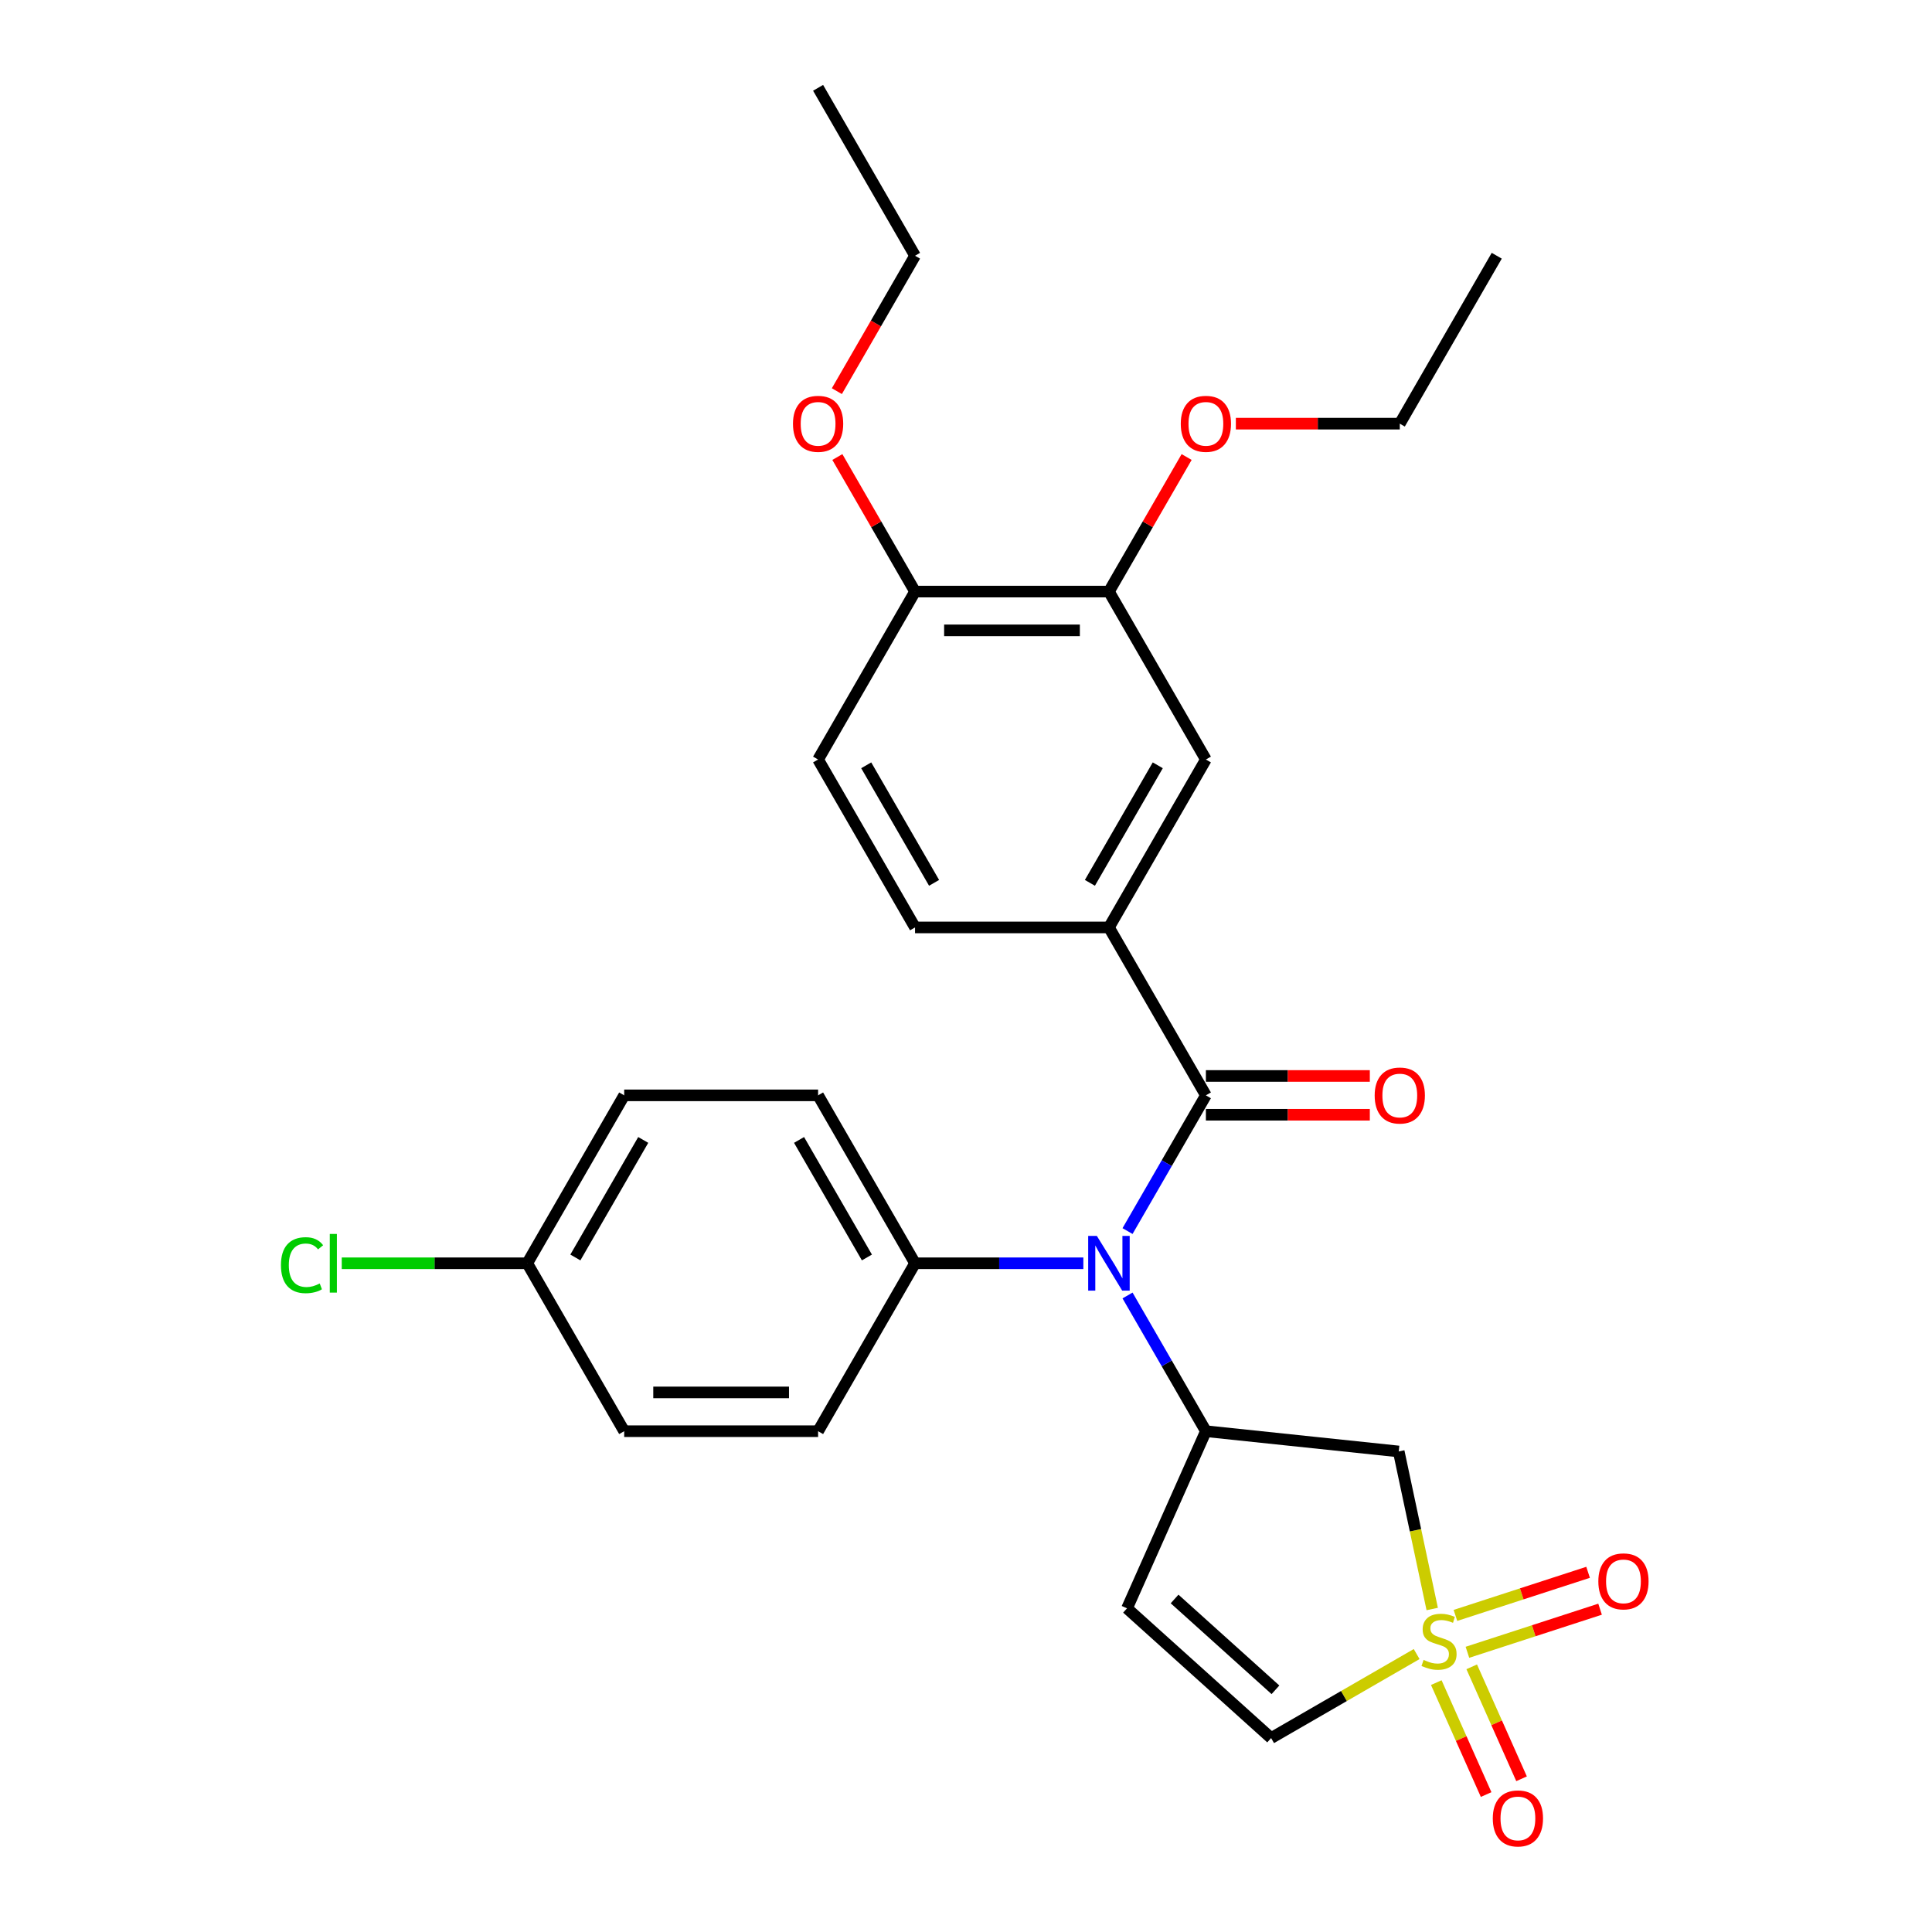 <?xml version='1.0' encoding='iso-8859-1'?>
<svg version='1.1' baseProfile='full'
              xmlns='http://www.w3.org/2000/svg'
                      xmlns:rdkit='http://www.rdkit.org/xml'
                      xmlns:xlink='http://www.w3.org/1999/xlink'
                  xml:space='preserve'
width='1000px' height='1000px' viewBox='0 0 1000 1000'>
<!-- END OF HEADER -->
<rect style='opacity:1.0;fill:#FFFFFF;stroke:none' width='1000' height='1000' x='0' y='0'> </rect>
<path class='bond-3' d='M 741.312,832.816 L 732.646,792.046' style='fill:none;fill-rule:evenodd;stroke:#CCCC00;stroke-width:6px;stroke-linecap:butt;stroke-linejoin:miter;stroke-opacity:1' />
<path class='bond-3' d='M 732.646,792.046 L 723.98,751.276' style='fill:none;fill-rule:evenodd;stroke:#000000;stroke-width:6px;stroke-linecap:butt;stroke-linejoin:miter;stroke-opacity:1' />
<path class='bond-6' d='M 733.257,856.136 L 695.594,877.881' style='fill:none;fill-rule:evenodd;stroke:#CCCC00;stroke-width:6px;stroke-linecap:butt;stroke-linejoin:miter;stroke-opacity:1' />
<path class='bond-6' d='M 695.594,877.881 L 657.93,899.626' style='fill:none;fill-rule:evenodd;stroke:#000000;stroke-width:6px;stroke-linecap:butt;stroke-linejoin:miter;stroke-opacity:1' />
<path class='bond-8' d='M 759.537,855.224 L 793.865,844.07' style='fill:none;fill-rule:evenodd;stroke:#CCCC00;stroke-width:6px;stroke-linecap:butt;stroke-linejoin:miter;stroke-opacity:1' />
<path class='bond-8' d='M 793.865,844.07 L 828.193,832.916' style='fill:none;fill-rule:evenodd;stroke:#FF0000;stroke-width:6px;stroke-linecap:butt;stroke-linejoin:miter;stroke-opacity:1' />
<path class='bond-8' d='M 753.334,836.134 L 787.662,824.98' style='fill:none;fill-rule:evenodd;stroke:#CCCC00;stroke-width:6px;stroke-linecap:butt;stroke-linejoin:miter;stroke-opacity:1' />
<path class='bond-8' d='M 787.662,824.98 L 821.991,813.826' style='fill:none;fill-rule:evenodd;stroke:#FF0000;stroke-width:6px;stroke-linecap:butt;stroke-linejoin:miter;stroke-opacity:1' />
<path class='bond-9' d='M 743.42,870.916 L 756.319,899.887' style='fill:none;fill-rule:evenodd;stroke:#CCCC00;stroke-width:6px;stroke-linecap:butt;stroke-linejoin:miter;stroke-opacity:1' />
<path class='bond-9' d='M 756.319,899.887 L 769.218,928.859' style='fill:none;fill-rule:evenodd;stroke:#FF0000;stroke-width:6px;stroke-linecap:butt;stroke-linejoin:miter;stroke-opacity:1' />
<path class='bond-9' d='M 761.757,862.752 L 774.656,891.723' style='fill:none;fill-rule:evenodd;stroke:#CCCC00;stroke-width:6px;stroke-linecap:butt;stroke-linejoin:miter;stroke-opacity:1' />
<path class='bond-9' d='M 774.656,891.723 L 787.555,920.695' style='fill:none;fill-rule:evenodd;stroke:#FF0000;stroke-width:6px;stroke-linecap:butt;stroke-linejoin:miter;stroke-opacity:1' />
<path class='bond-0' d='M 624.167,566.952 L 603.889,602.076' style='fill:none;fill-rule:evenodd;stroke:#000000;stroke-width:6px;stroke-linecap:butt;stroke-linejoin:miter;stroke-opacity:1' />
<path class='bond-0' d='M 603.889,602.076 L 583.61,637.199' style='fill:none;fill-rule:evenodd;stroke:#0000FF;stroke-width:6px;stroke-linecap:butt;stroke-linejoin:miter;stroke-opacity:1' />
<path class='bond-5' d='M 624.167,566.952 L 573.986,480.036' style='fill:none;fill-rule:evenodd;stroke:#000000;stroke-width:6px;stroke-linecap:butt;stroke-linejoin:miter;stroke-opacity:1' />
<path class='bond-12' d='M 624.167,576.988 L 666.594,576.988' style='fill:none;fill-rule:evenodd;stroke:#000000;stroke-width:6px;stroke-linecap:butt;stroke-linejoin:miter;stroke-opacity:1' />
<path class='bond-12' d='M 666.594,576.988 L 709.021,576.988' style='fill:none;fill-rule:evenodd;stroke:#FF0000;stroke-width:6px;stroke-linecap:butt;stroke-linejoin:miter;stroke-opacity:1' />
<path class='bond-12' d='M 624.167,556.916 L 666.594,556.916' style='fill:none;fill-rule:evenodd;stroke:#000000;stroke-width:6px;stroke-linecap:butt;stroke-linejoin:miter;stroke-opacity:1' />
<path class='bond-12' d='M 666.594,556.916 L 709.021,556.916' style='fill:none;fill-rule:evenodd;stroke:#FF0000;stroke-width:6px;stroke-linecap:butt;stroke-linejoin:miter;stroke-opacity:1' />
<path class='bond-1' d='M 624.167,740.785 L 723.98,751.276' style='fill:none;fill-rule:evenodd;stroke:#000000;stroke-width:6px;stroke-linecap:butt;stroke-linejoin:miter;stroke-opacity:1' />
<path class='bond-2' d='M 624.167,740.785 L 603.889,705.661' style='fill:none;fill-rule:evenodd;stroke:#000000;stroke-width:6px;stroke-linecap:butt;stroke-linejoin:miter;stroke-opacity:1' />
<path class='bond-2' d='M 603.889,705.661 L 583.61,670.538' style='fill:none;fill-rule:evenodd;stroke:#0000FF;stroke-width:6px;stroke-linecap:butt;stroke-linejoin:miter;stroke-opacity:1' />
<path class='bond-28' d='M 624.167,740.785 L 583.346,832.47' style='fill:none;fill-rule:evenodd;stroke:#000000;stroke-width:6px;stroke-linecap:butt;stroke-linejoin:miter;stroke-opacity:1' />
<path class='bond-11' d='M 560.737,653.869 L 517.181,653.869' style='fill:none;fill-rule:evenodd;stroke:#0000FF;stroke-width:6px;stroke-linecap:butt;stroke-linejoin:miter;stroke-opacity:1' />
<path class='bond-11' d='M 517.181,653.869 L 473.624,653.869' style='fill:none;fill-rule:evenodd;stroke:#000000;stroke-width:6px;stroke-linecap:butt;stroke-linejoin:miter;stroke-opacity:1' />
<path class='bond-4' d='M 583.346,832.47 L 657.93,899.626' style='fill:none;fill-rule:evenodd;stroke:#000000;stroke-width:6px;stroke-linecap:butt;stroke-linejoin:miter;stroke-opacity:1' />
<path class='bond-4' d='M 607.965,827.627 L 660.174,874.636' style='fill:none;fill-rule:evenodd;stroke:#000000;stroke-width:6px;stroke-linecap:butt;stroke-linejoin:miter;stroke-opacity:1' />
<path class='bond-7' d='M 573.986,480.036 L 624.167,393.12' style='fill:none;fill-rule:evenodd;stroke:#000000;stroke-width:6px;stroke-linecap:butt;stroke-linejoin:miter;stroke-opacity:1' />
<path class='bond-7' d='M 564.13,456.962 L 599.257,396.121' style='fill:none;fill-rule:evenodd;stroke:#000000;stroke-width:6px;stroke-linecap:butt;stroke-linejoin:miter;stroke-opacity:1' />
<path class='bond-14' d='M 573.986,480.036 L 473.624,480.036' style='fill:none;fill-rule:evenodd;stroke:#000000;stroke-width:6px;stroke-linecap:butt;stroke-linejoin:miter;stroke-opacity:1' />
<path class='bond-10' d='M 624.167,393.12 L 573.986,306.203' style='fill:none;fill-rule:evenodd;stroke:#000000;stroke-width:6px;stroke-linecap:butt;stroke-linejoin:miter;stroke-opacity:1' />
<path class='bond-21' d='M 573.986,306.203 L 594.092,271.38' style='fill:none;fill-rule:evenodd;stroke:#000000;stroke-width:6px;stroke-linecap:butt;stroke-linejoin:miter;stroke-opacity:1' />
<path class='bond-21' d='M 594.092,271.38 L 614.197,236.556' style='fill:none;fill-rule:evenodd;stroke:#FF0000;stroke-width:6px;stroke-linecap:butt;stroke-linejoin:miter;stroke-opacity:1' />
<path class='bond-30' d='M 573.986,306.203 L 473.624,306.203' style='fill:none;fill-rule:evenodd;stroke:#000000;stroke-width:6px;stroke-linecap:butt;stroke-linejoin:miter;stroke-opacity:1' />
<path class='bond-30' d='M 558.932,326.276 L 488.678,326.276' style='fill:none;fill-rule:evenodd;stroke:#000000;stroke-width:6px;stroke-linecap:butt;stroke-linejoin:miter;stroke-opacity:1' />
<path class='bond-16' d='M 473.624,653.869 L 423.443,566.952' style='fill:none;fill-rule:evenodd;stroke:#000000;stroke-width:6px;stroke-linecap:butt;stroke-linejoin:miter;stroke-opacity:1' />
<path class='bond-16' d='M 448.713,650.867 L 413.587,590.026' style='fill:none;fill-rule:evenodd;stroke:#000000;stroke-width:6px;stroke-linecap:butt;stroke-linejoin:miter;stroke-opacity:1' />
<path class='bond-17' d='M 473.624,653.869 L 423.443,740.785' style='fill:none;fill-rule:evenodd;stroke:#000000;stroke-width:6px;stroke-linecap:butt;stroke-linejoin:miter;stroke-opacity:1' />
<path class='bond-13' d='M 473.624,306.203 L 423.443,393.12' style='fill:none;fill-rule:evenodd;stroke:#000000;stroke-width:6px;stroke-linecap:butt;stroke-linejoin:miter;stroke-opacity:1' />
<path class='bond-23' d='M 473.624,306.203 L 453.519,271.38' style='fill:none;fill-rule:evenodd;stroke:#000000;stroke-width:6px;stroke-linecap:butt;stroke-linejoin:miter;stroke-opacity:1' />
<path class='bond-23' d='M 453.519,271.38 L 433.413,236.556' style='fill:none;fill-rule:evenodd;stroke:#FF0000;stroke-width:6px;stroke-linecap:butt;stroke-linejoin:miter;stroke-opacity:1' />
<path class='bond-15' d='M 473.624,480.036 L 423.443,393.12' style='fill:none;fill-rule:evenodd;stroke:#000000;stroke-width:6px;stroke-linecap:butt;stroke-linejoin:miter;stroke-opacity:1' />
<path class='bond-15' d='M 483.48,456.962 L 448.353,396.121' style='fill:none;fill-rule:evenodd;stroke:#000000;stroke-width:6px;stroke-linecap:butt;stroke-linejoin:miter;stroke-opacity:1' />
<path class='bond-20' d='M 423.443,566.952 L 323.081,566.952' style='fill:none;fill-rule:evenodd;stroke:#000000;stroke-width:6px;stroke-linecap:butt;stroke-linejoin:miter;stroke-opacity:1' />
<path class='bond-19' d='M 423.443,740.785 L 323.081,740.785' style='fill:none;fill-rule:evenodd;stroke:#000000;stroke-width:6px;stroke-linecap:butt;stroke-linejoin:miter;stroke-opacity:1' />
<path class='bond-19' d='M 408.388,720.712 L 338.135,720.712' style='fill:none;fill-rule:evenodd;stroke:#000000;stroke-width:6px;stroke-linecap:butt;stroke-linejoin:miter;stroke-opacity:1' />
<path class='bond-18' d='M 272.899,653.869 L 323.081,740.785' style='fill:none;fill-rule:evenodd;stroke:#000000;stroke-width:6px;stroke-linecap:butt;stroke-linejoin:miter;stroke-opacity:1' />
<path class='bond-22' d='M 272.899,653.869 L 224.893,653.869' style='fill:none;fill-rule:evenodd;stroke:#000000;stroke-width:6px;stroke-linecap:butt;stroke-linejoin:miter;stroke-opacity:1' />
<path class='bond-22' d='M 224.893,653.869 L 176.886,653.869' style='fill:none;fill-rule:evenodd;stroke:#00CC00;stroke-width:6px;stroke-linecap:butt;stroke-linejoin:miter;stroke-opacity:1' />
<path class='bond-29' d='M 272.899,653.869 L 323.081,566.952' style='fill:none;fill-rule:evenodd;stroke:#000000;stroke-width:6px;stroke-linecap:butt;stroke-linejoin:miter;stroke-opacity:1' />
<path class='bond-29' d='M 297.81,650.867 L 332.937,590.026' style='fill:none;fill-rule:evenodd;stroke:#000000;stroke-width:6px;stroke-linecap:butt;stroke-linejoin:miter;stroke-opacity:1' />
<path class='bond-24' d='M 639.676,219.287 L 682.103,219.287' style='fill:none;fill-rule:evenodd;stroke:#FF0000;stroke-width:6px;stroke-linecap:butt;stroke-linejoin:miter;stroke-opacity:1' />
<path class='bond-24' d='M 682.103,219.287 L 724.53,219.287' style='fill:none;fill-rule:evenodd;stroke:#000000;stroke-width:6px;stroke-linecap:butt;stroke-linejoin:miter;stroke-opacity:1' />
<path class='bond-25' d='M 433.159,202.458 L 453.391,167.414' style='fill:none;fill-rule:evenodd;stroke:#FF0000;stroke-width:6px;stroke-linecap:butt;stroke-linejoin:miter;stroke-opacity:1' />
<path class='bond-25' d='M 453.391,167.414 L 473.624,132.371' style='fill:none;fill-rule:evenodd;stroke:#000000;stroke-width:6px;stroke-linecap:butt;stroke-linejoin:miter;stroke-opacity:1' />
<path class='bond-26' d='M 724.53,219.287 L 774.711,132.371' style='fill:none;fill-rule:evenodd;stroke:#000000;stroke-width:6px;stroke-linecap:butt;stroke-linejoin:miter;stroke-opacity:1' />
<path class='bond-27' d='M 473.624,132.371 L 423.443,45.455' style='fill:none;fill-rule:evenodd;stroke:#000000;stroke-width:6px;stroke-linecap:butt;stroke-linejoin:miter;stroke-opacity:1' />
<path  class='atom-0' d='M 736.846 859.165
Q 737.166 859.285, 738.486 859.845
Q 739.806 860.405, 741.246 860.765
Q 742.726 861.085, 744.166 861.085
Q 746.846 861.085, 748.406 859.805
Q 749.966 858.485, 749.966 856.205
Q 749.966 854.645, 749.166 853.685
Q 748.406 852.725, 747.206 852.205
Q 746.006 851.685, 744.006 851.085
Q 741.486 850.325, 739.966 849.605
Q 738.486 848.885, 737.406 847.365
Q 736.366 845.845, 736.366 843.285
Q 736.366 839.725, 738.766 837.525
Q 741.206 835.325, 746.006 835.325
Q 749.286 835.325, 753.006 836.885
L 752.086 839.965
Q 748.686 838.565, 746.126 838.565
Q 743.366 838.565, 741.846 839.725
Q 740.326 840.845, 740.366 842.805
Q 740.366 844.325, 741.126 845.245
Q 741.926 846.165, 743.046 846.685
Q 744.206 847.205, 746.126 847.805
Q 748.686 848.605, 750.206 849.405
Q 751.726 850.205, 752.806 851.845
Q 753.926 853.445, 753.926 856.205
Q 753.926 860.125, 751.286 862.245
Q 748.686 864.325, 744.326 864.325
Q 741.806 864.325, 739.886 863.765
Q 738.006 863.245, 735.766 862.325
L 736.846 859.165
' fill='#CCCC00'/>
<path  class='atom-3' d='M 567.726 639.709
L 577.006 654.709
Q 577.926 656.189, 579.406 658.869
Q 580.886 661.549, 580.966 661.709
L 580.966 639.709
L 584.726 639.709
L 584.726 668.029
L 580.846 668.029
L 570.886 651.629
Q 569.726 649.709, 568.486 647.509
Q 567.286 645.309, 566.926 644.629
L 566.926 668.029
L 563.246 668.029
L 563.246 639.709
L 567.726 639.709
' fill='#0000FF'/>
<path  class='atom-9' d='M 827.297 818.511
Q 827.297 811.711, 830.657 807.911
Q 834.017 804.111, 840.297 804.111
Q 846.577 804.111, 849.937 807.911
Q 853.297 811.711, 853.297 818.511
Q 853.297 825.391, 849.897 829.311
Q 846.497 833.191, 840.297 833.191
Q 834.057 833.191, 830.657 829.311
Q 827.297 825.431, 827.297 818.511
M 840.297 829.991
Q 844.617 829.991, 846.937 827.111
Q 849.297 824.191, 849.297 818.511
Q 849.297 812.951, 846.937 810.151
Q 844.617 807.311, 840.297 807.311
Q 835.977 807.311, 833.617 810.111
Q 831.297 812.911, 831.297 818.511
Q 831.297 824.231, 833.617 827.111
Q 835.977 829.991, 840.297 829.991
' fill='#FF0000'/>
<path  class='atom-10' d='M 772.667 941.21
Q 772.667 934.41, 776.027 930.61
Q 779.387 926.81, 785.667 926.81
Q 791.947 926.81, 795.307 930.61
Q 798.667 934.41, 798.667 941.21
Q 798.667 948.09, 795.267 952.01
Q 791.867 955.89, 785.667 955.89
Q 779.427 955.89, 776.027 952.01
Q 772.667 948.13, 772.667 941.21
M 785.667 952.69
Q 789.987 952.69, 792.307 949.81
Q 794.667 946.89, 794.667 941.21
Q 794.667 935.65, 792.307 932.85
Q 789.987 930.01, 785.667 930.01
Q 781.347 930.01, 778.987 932.81
Q 776.667 935.61, 776.667 941.21
Q 776.667 946.93, 778.987 949.81
Q 781.347 952.69, 785.667 952.69
' fill='#FF0000'/>
<path  class='atom-13' d='M 711.53 567.032
Q 711.53 560.232, 714.89 556.432
Q 718.25 552.632, 724.53 552.632
Q 730.81 552.632, 734.17 556.432
Q 737.53 560.232, 737.53 567.032
Q 737.53 573.912, 734.13 577.832
Q 730.73 581.712, 724.53 581.712
Q 718.29 581.712, 714.89 577.832
Q 711.53 573.952, 711.53 567.032
M 724.53 578.512
Q 728.85 578.512, 731.17 575.632
Q 733.53 572.712, 733.53 567.032
Q 733.53 561.472, 731.17 558.672
Q 728.85 555.832, 724.53 555.832
Q 720.21 555.832, 717.85 558.632
Q 715.53 561.432, 715.53 567.032
Q 715.53 572.752, 717.85 575.632
Q 720.21 578.512, 724.53 578.512
' fill='#FF0000'/>
<path  class='atom-22' d='M 611.167 219.367
Q 611.167 212.567, 614.527 208.767
Q 617.887 204.967, 624.167 204.967
Q 630.447 204.967, 633.807 208.767
Q 637.167 212.567, 637.167 219.367
Q 637.167 226.247, 633.767 230.167
Q 630.367 234.047, 624.167 234.047
Q 617.927 234.047, 614.527 230.167
Q 611.167 226.287, 611.167 219.367
M 624.167 230.847
Q 628.487 230.847, 630.807 227.967
Q 633.167 225.047, 633.167 219.367
Q 633.167 213.807, 630.807 211.007
Q 628.487 208.167, 624.167 208.167
Q 619.847 208.167, 617.487 210.967
Q 615.167 213.767, 615.167 219.367
Q 615.167 225.087, 617.487 227.967
Q 619.847 230.847, 624.167 230.847
' fill='#FF0000'/>
<path  class='atom-23' d='M 145.417 654.849
Q 145.417 647.809, 148.697 644.129
Q 152.017 640.409, 158.297 640.409
Q 164.137 640.409, 167.257 644.529
L 164.617 646.689
Q 162.337 643.689, 158.297 643.689
Q 154.017 643.689, 151.737 646.569
Q 149.497 649.409, 149.497 654.849
Q 149.497 660.449, 151.817 663.329
Q 154.177 666.209, 158.737 666.209
Q 161.857 666.209, 165.497 664.329
L 166.617 667.329
Q 165.137 668.289, 162.897 668.849
Q 160.657 669.409, 158.177 669.409
Q 152.017 669.409, 148.697 665.649
Q 145.417 661.889, 145.417 654.849
' fill='#00CC00'/>
<path  class='atom-23' d='M 170.697 638.689
L 174.377 638.689
L 174.377 669.049
L 170.697 669.049
L 170.697 638.689
' fill='#00CC00'/>
<path  class='atom-24' d='M 410.443 219.367
Q 410.443 212.567, 413.803 208.767
Q 417.163 204.967, 423.443 204.967
Q 429.723 204.967, 433.083 208.767
Q 436.443 212.567, 436.443 219.367
Q 436.443 226.247, 433.043 230.167
Q 429.643 234.047, 423.443 234.047
Q 417.203 234.047, 413.803 230.167
Q 410.443 226.287, 410.443 219.367
M 423.443 230.847
Q 427.763 230.847, 430.083 227.967
Q 432.443 225.047, 432.443 219.367
Q 432.443 213.807, 430.083 211.007
Q 427.763 208.167, 423.443 208.167
Q 419.123 208.167, 416.763 210.967
Q 414.443 213.767, 414.443 219.367
Q 414.443 225.087, 416.763 227.967
Q 419.123 230.847, 423.443 230.847
' fill='#FF0000'/>
</svg>

